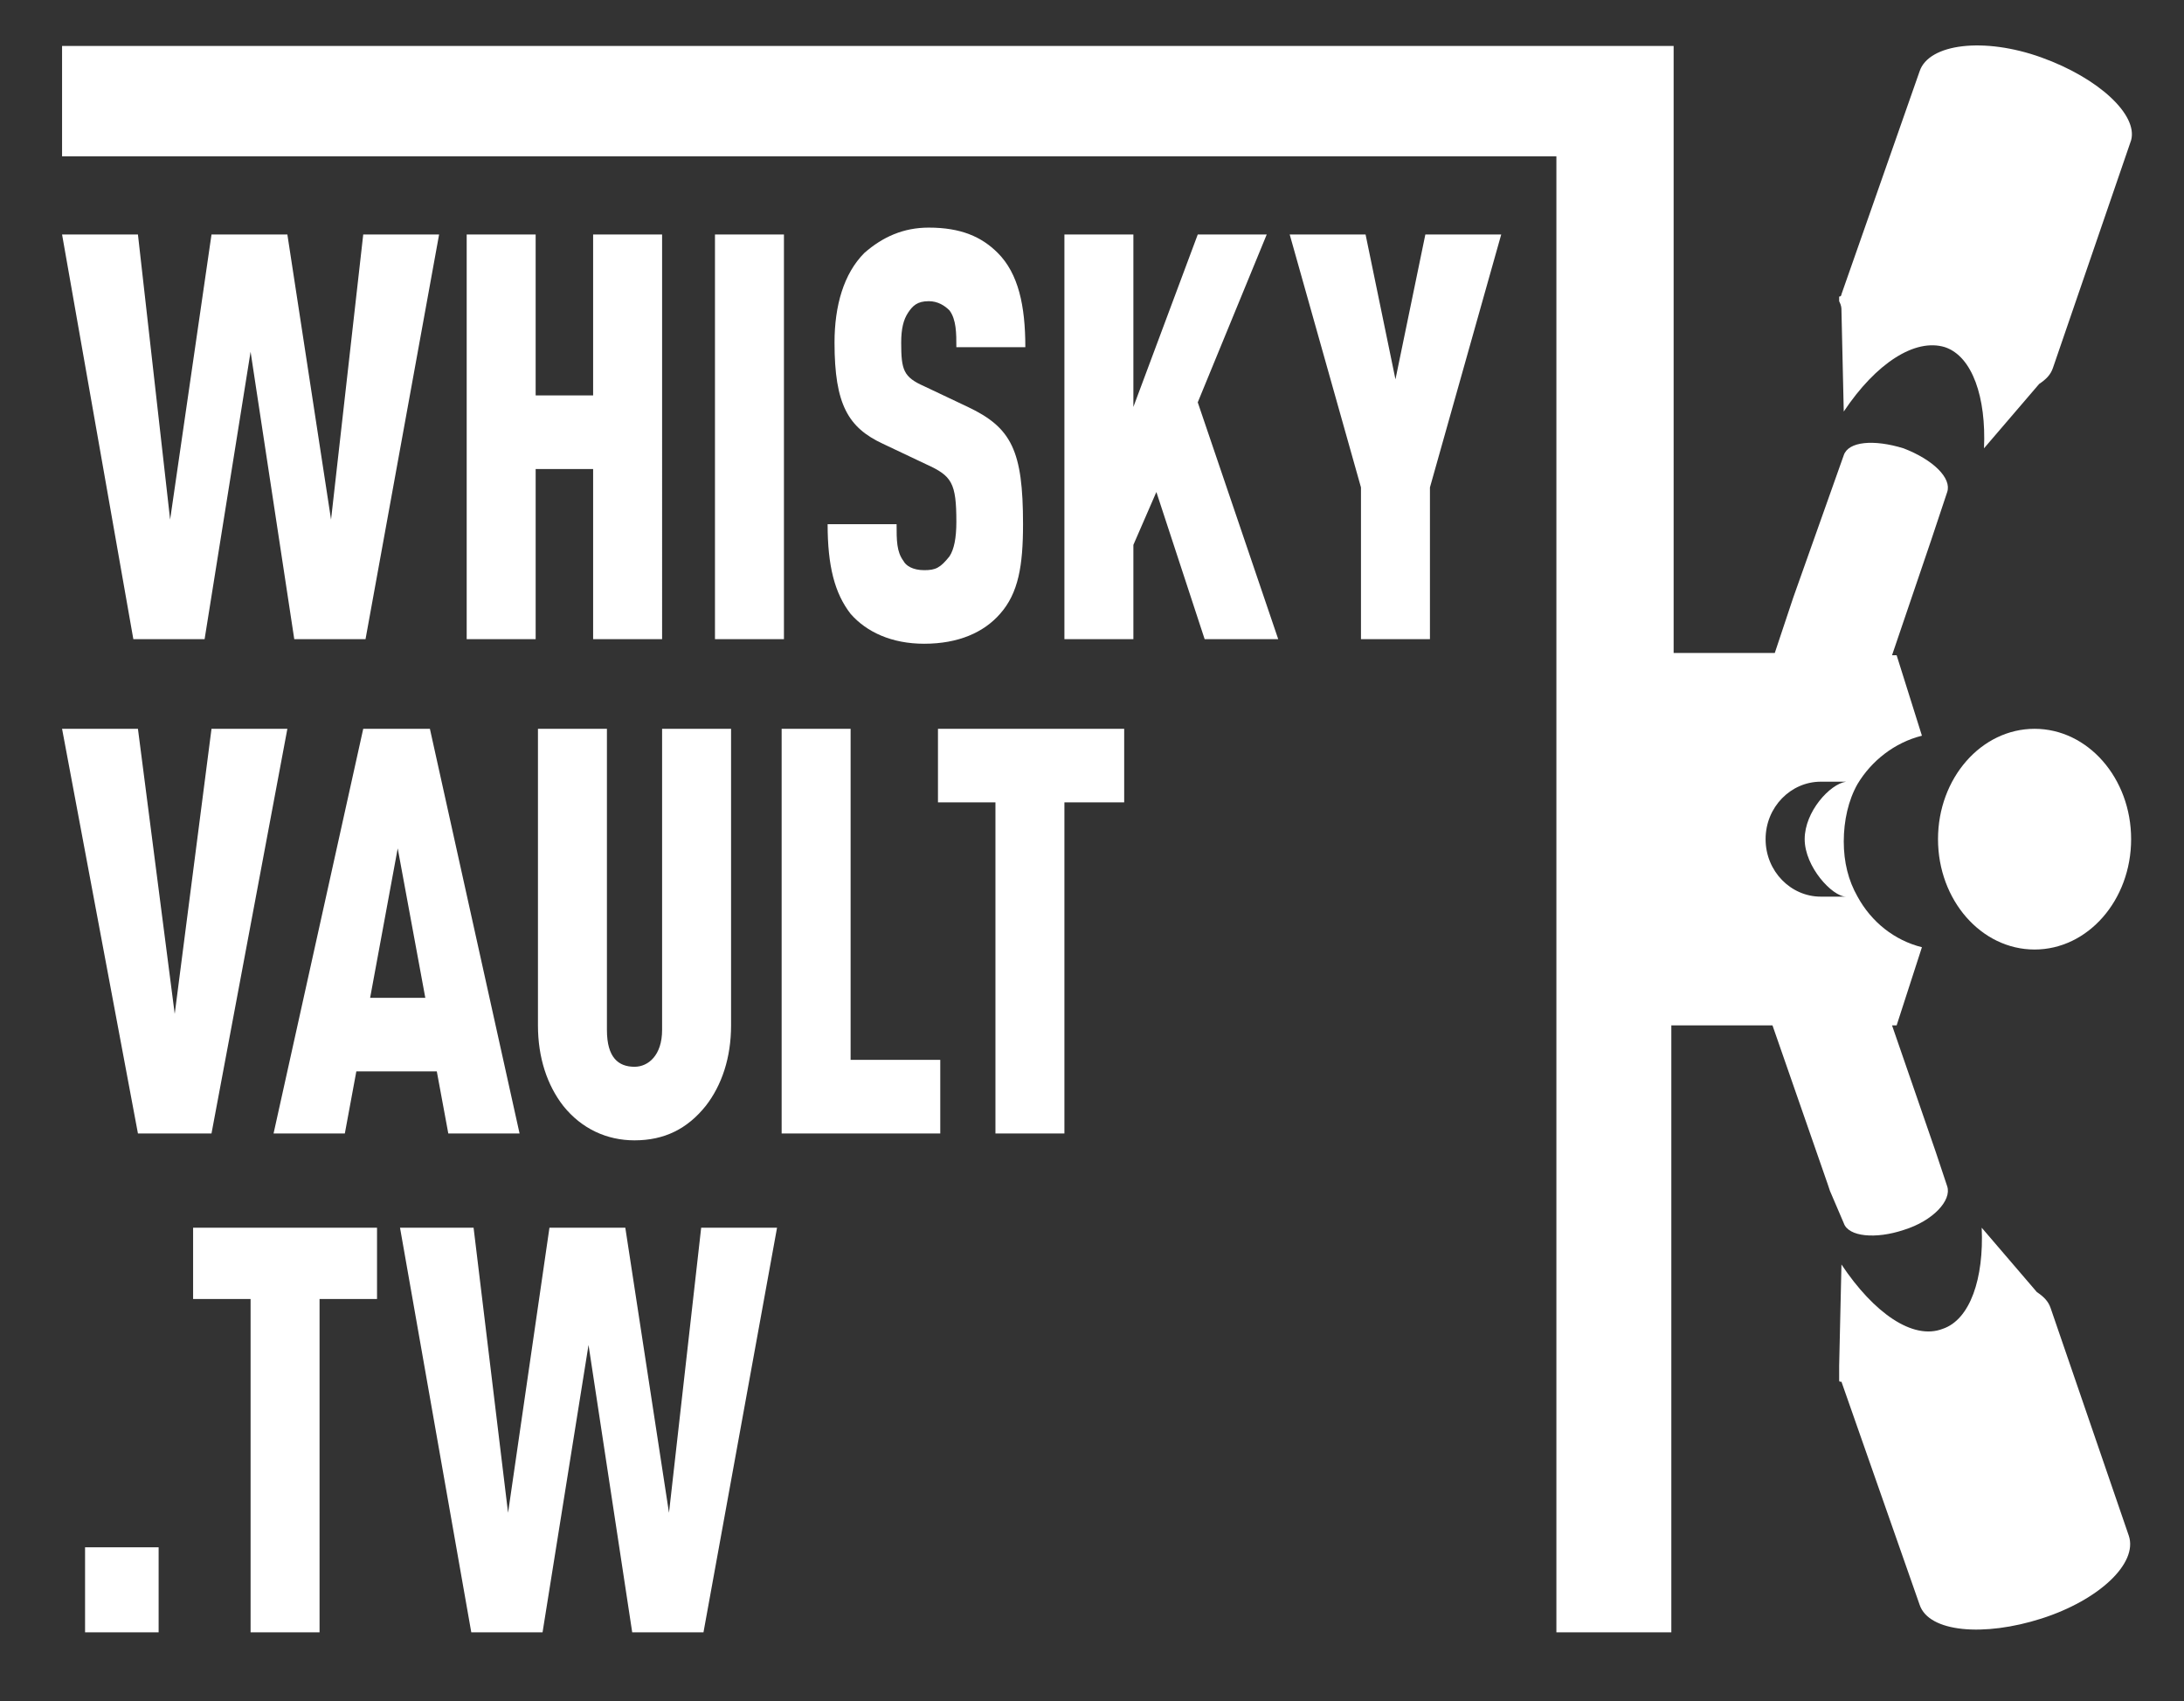 <svg id="圖層_1" xmlns="http://www.w3.org/2000/svg" viewBox="0 0 95 74"><rect x="0" y="0" width="95" height="74" fill="#333333" stroke="none"/><style>.st0{fill:#fff}</style><path class="st0" d="M14.4 22.6l-1.9-12.4H9.2L7.4 22.6 6 10.2H2.7l3.1 17.6h3.1l2-12.5 1.9 12.5h3.1l3.2-17.6h-3.3zm5.9-12.4v17.6h3v-7.4h2.5v7.4h3V10.2h-3v7h-2.5v-7zm10.8 0h3v17.6h-3zm9.1 14.6c-.5 0-.8-.2-.9-.4-.3-.4-.3-.9-.3-1.6h-3c0 1.8.3 3 1 3.9.7.8 1.8 1.3 3.2 1.3 1.5 0 2.6-.5 3.3-1.3.8-.9 1-2.1 1-3.9 0-3.2-.5-4.2-2.4-5.1l-1.9-.9c-.9-.4-1-.7-1-1.9 0-.6.1-1 .3-1.3.2-.3.4-.5.9-.5.4 0 .7.2.9.4.3.4.3 1 .3 1.6h3c0-1.8-.3-3.2-1.2-4.1-.7-.7-1.6-1.1-3-1.1-1.1 0-2 .4-2.8 1.1-.9.9-1.3 2.3-1.3 3.9 0 2.7.6 3.7 2.1 4.4l1.9.9c1.1.5 1.3.8 1.3 2.5 0 .7-.1 1.2-.3 1.5-.4.5-.6.6-1.1.6zm14.9-14.6h-3l-2.8 7.5v-7.5h-3v17.6h3v-4.1l1-2.3 2.1 6.4h3.2l-3.5-10.3zm5.6 6.3l-1.3-6.3h-3.3l3.1 11v6.6h3v-6.6l3.1-11H62zM9.2 49.3l3.3-17.6H9.2L7.6 44.1 6 31.7H2.7L6 49.3zm6.6-17.6l-3.9 17.6H15l.5-2.7H19l.5 2.7h3.1l-3.9-17.6h-2.9zm.3 11.7l1.2-6.5 1.2 6.5h-2.4zm12.7 1.4c0 1.1-.6 1.6-1.2 1.6-.7 0-1.2-.4-1.2-1.6V31.7h-3v12.9c0 1.4.4 2.6 1.1 3.5.8 1 1.9 1.5 3.1 1.5 1.3 0 2.3-.5 3.1-1.5.7-.9 1.1-2.1 1.1-3.5V31.7h-3v13.1zM37 31.7h-3v17.6h6.9v-3.2H37zm3.8 3.2h2.5v14.4h3V34.9h2.6v-3.2h-8.1zM3.7 67.3h3.2V71H3.7zm4.7-10.8h2.5V71h3V56.5h2.5v-3.1h-8zm20.7 9.3l-1.9-12.4h-3.3l-1.8 12.4-1.5-12.4h-3.2L20.5 71h3.1l2-12.5L27.5 71h3.1l3.2-17.6h-3.3z"/><path class="st0" d="M80.2 53.2c.2.6 1.4.7 2.6.3 1.3-.4 2.1-1.3 1.9-1.9l-.5-1.5-1.9-5.5h.2l1.1-3.4c-1.2-.3-2.2-1.1-2.8-2.2h-1.6c-1.3 0-2.4-1.1-2.4-2.5s1.1-2.5 2.4-2.5h1.1c-.7.1-1.8 1.3-1.8 2.5s1.2 2.5 1.8 2.5h.5c-.4-.7-.6-1.5-.6-2.4 0-.9.2-1.8.6-2.5.6-1 1.6-1.8 2.8-2.1l-1.1-3.5h-.2l1.7-5 .2-.6.5-1.5c.2-.6-.6-1.4-1.9-1.9-1.3-.4-2.4-.3-2.6.3L78 26l-.8 2.4h-4.4V2H2.7v4.8h65V71h5V44.6h4.4l2.4 6.9.1.3.6 1.4z"/><path class="st0" d="M92.6 66.8l-3.4-9.9c-.1-.3-.3-.5-.6-.7l-2.4-2.8c.1 2.2-.5 4-1.7 4.4-1.3.5-3-.7-4.4-2.8l-.1 4.4v.6c0 .1 0 .1.1.1l3.4 9.7c.4 1.2 2.8 1.4 5.3.6 2.5-.8 4.2-2.4 3.8-3.6zM80.1 13.5l.1 4.4c1.4-2.1 3.1-3.2 4.4-2.8 1.2.4 1.8 2.2 1.7 4.4l2.4-2.8c.3-.2.5-.4.6-.7l3.4-9.9c.3-1.1-1.4-2.7-3.9-3.6-2.5-.9-4.9-.6-5.3.6l-3.4 9.7s0 .1-.1.1v.2c.1.2.1.3.1.4z"/><ellipse class="st0" cx="88.5" cy="36.5" rx="4.2" ry="4.8"/></svg>